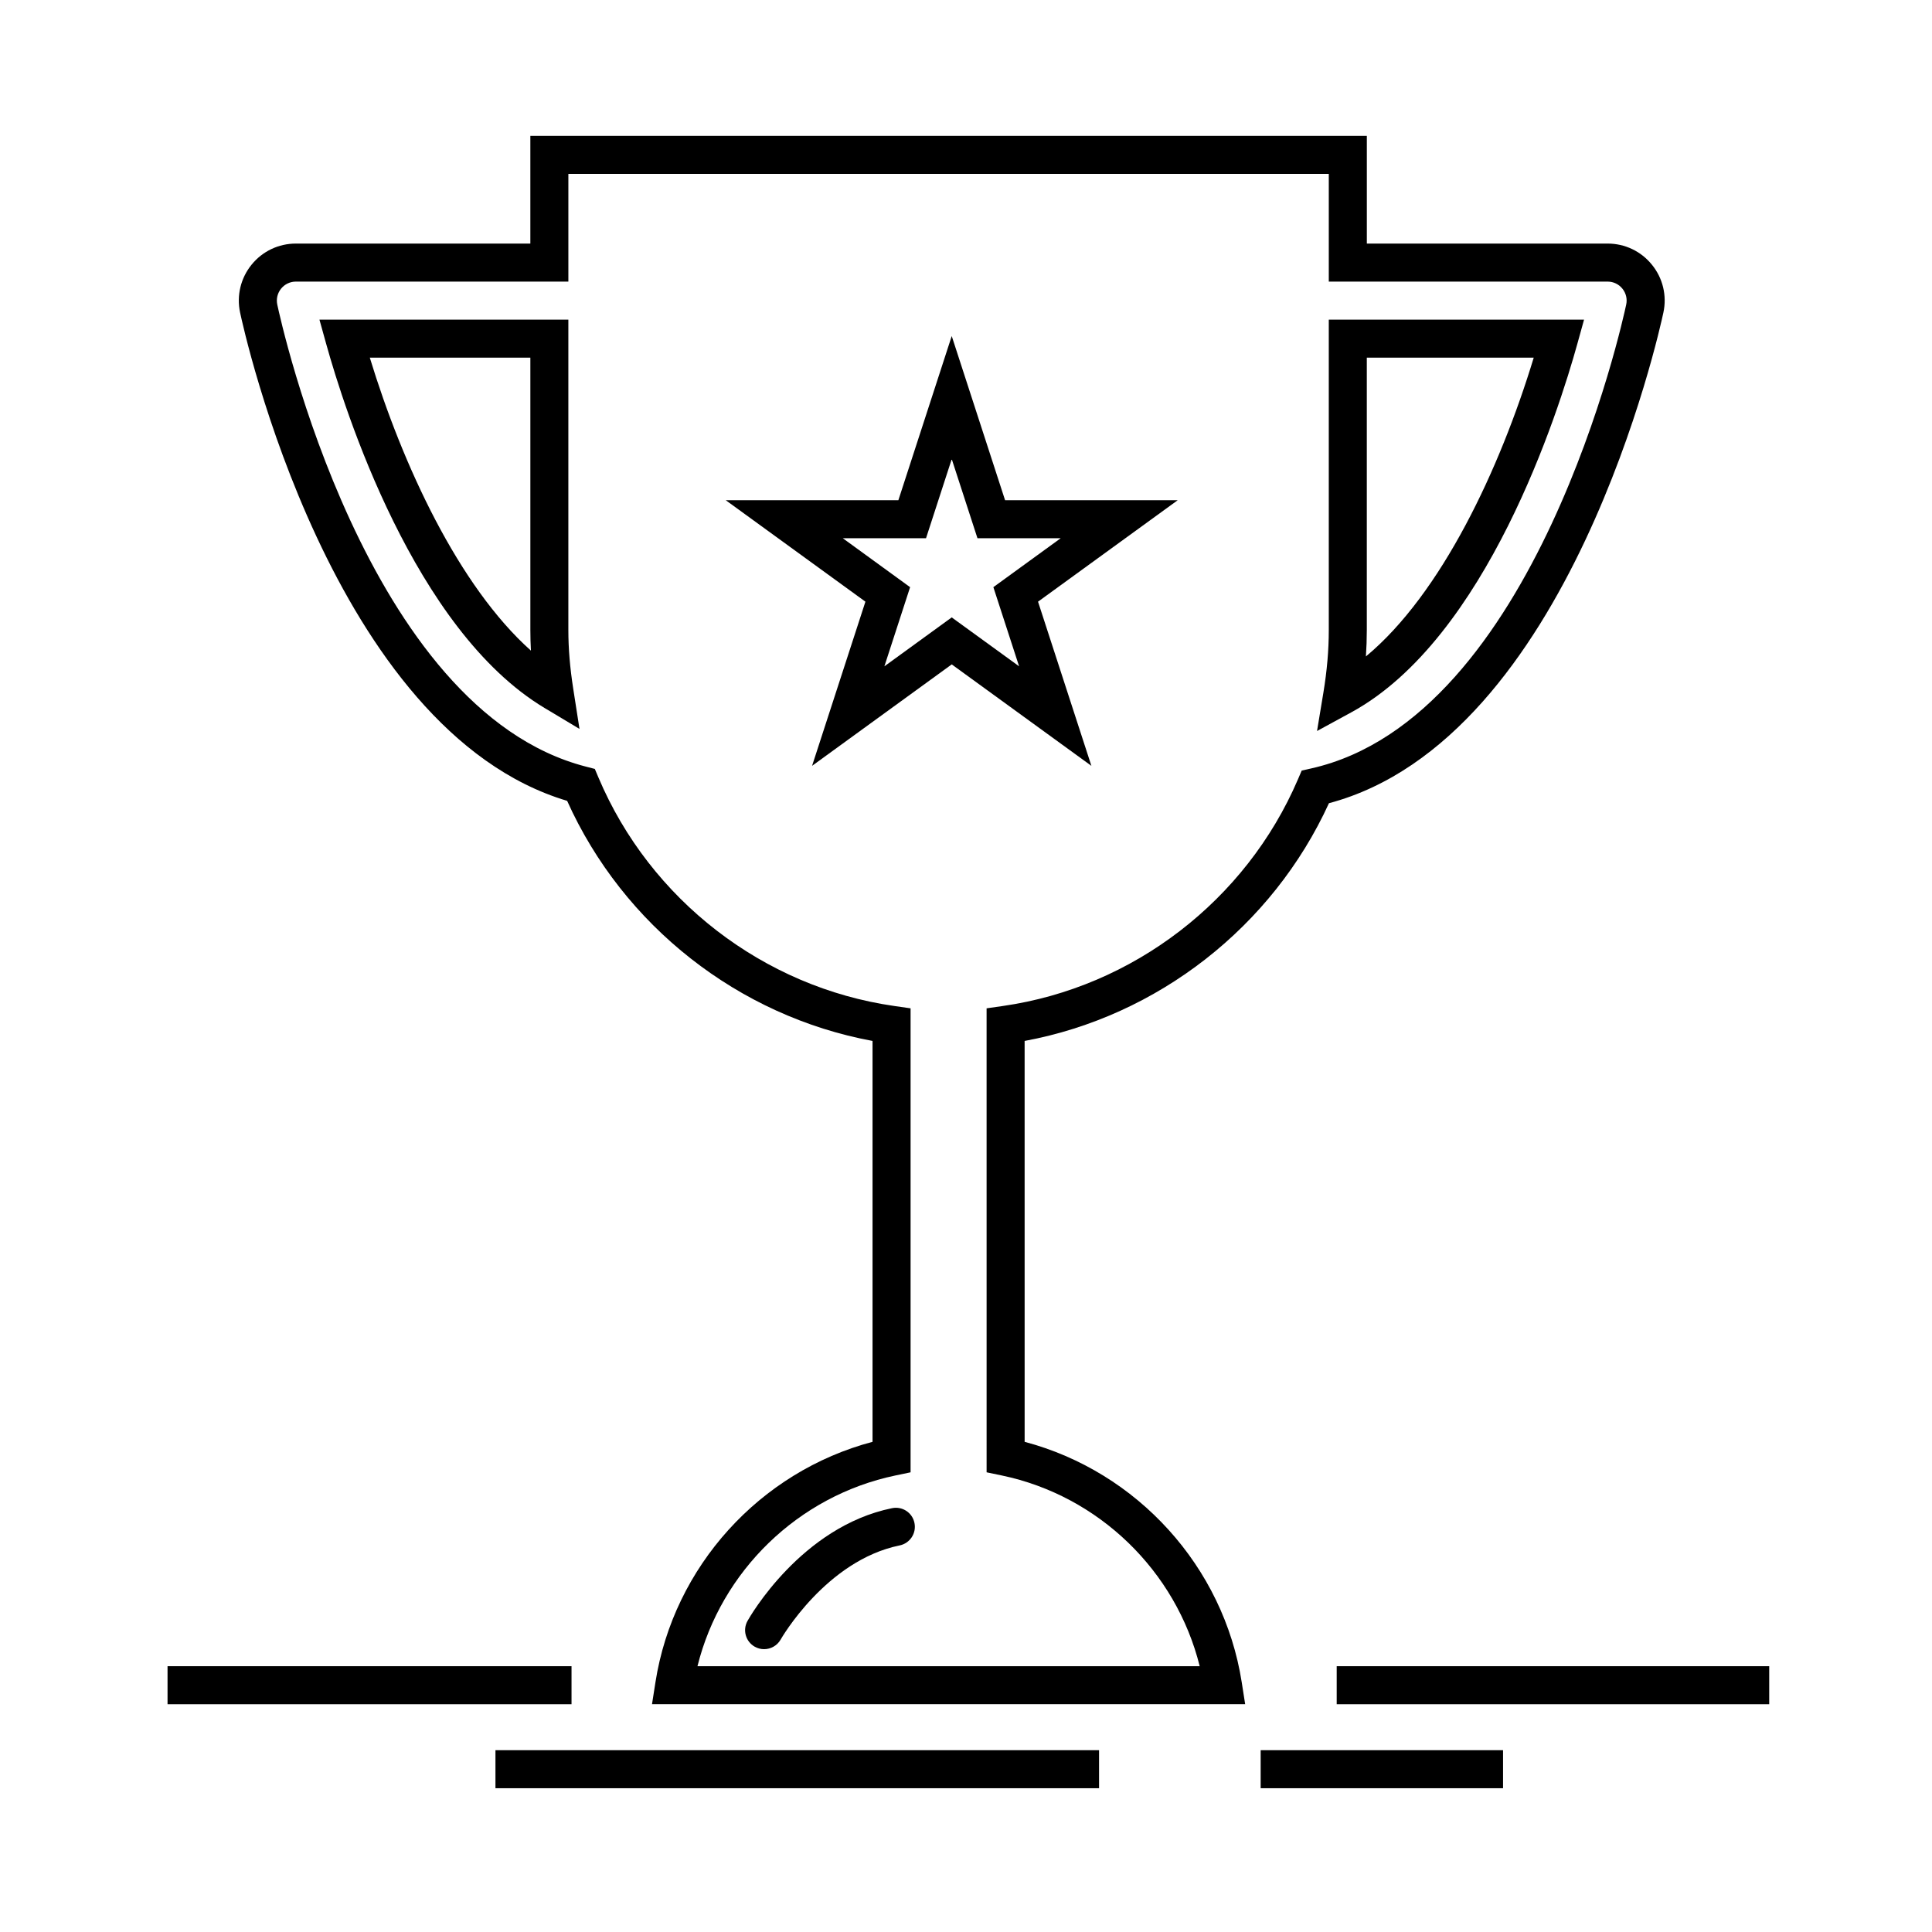 <?xml version="1.0" encoding="UTF-8"?>
<!-- Uploaded to: SVG Repo, www.svgrepo.com, Generator: SVG Repo Mixer Tools -->
<svg fill="#000000" width="800px" height="800px" version="1.1" viewBox="144 144 512 512" xmlns="http://www.w3.org/2000/svg">
 <g>
  <path d="m562.02 235.09 1.77-6.383h-67.648v82.293c0 5.316-0.469 10.723-1.426 16.535l-1.688 10.188 9.07-4.941c35.906-19.57 54.945-79.727 59.922-97.691zm-55.801 75.91v-72.215h44.234c-8.961 29.5-24.465 62.574-44.473 79.18 0.156-2.352 0.238-4.664 0.238-6.965z"/>
  <path d="m294.62 311v-82.293h-65.965l1.777 6.387c4.836 17.41 23.32 75.832 57.918 96.551l9.219 5.523-1.652-10.617c-0.875-5.598-1.297-10.68-1.297-15.551zm-52.617-72.215h42.547v72.215c0 1.785 0.051 3.586 0.152 5.426-19.148-17.086-34.031-49.207-42.699-77.641z"/>
  <path d="m415.54 526.1-0.004-106.24c35.238-6.519 65.684-30.254 80.648-63 63.902-16.984 87.645-125.39 88.637-130.05 0.957-4.481-0.145-9.094-3.039-12.652-2.875-3.57-7.16-5.609-11.742-5.609h-63.812v-28.547h-221.68v28.547h-62.141c-4.578 0-8.863 2.039-11.742 5.602-2.883 3.559-3.988 8.168-3.043 12.652 0.969 4.57 24.191 110.76 86.676 129.43 14.871 33.09 45.43 57.062 80.934 63.625v106.24c-29.852 7.906-52.73 33.039-57.531 63.715l-0.91 5.812h157.19l-0.91-5.82c-4.812-30.668-27.691-55.797-57.531-63.707zm-86.703 59.461c6.262-25.211 26.707-45.16 52.473-50.547l4.004-0.836v-122.96l-4.324-0.621c-34.668-4.969-64.699-28.164-78.387-60.531l-0.969-2.293-2.41-0.625c-58.316-15.086-80.816-118.06-81.742-122.43-0.316-1.496 0.051-3.039 1.012-4.223 0.965-1.188 2.391-1.867 3.918-1.867h72.211v-28.547h201.52v28.547h73.895c1.527 0 2.953 0.68 3.91 1.867 0.961 1.188 1.336 2.727 1.012 4.219-0.945 4.469-23.941 109.55-83.48 122.93l-2.516 0.562-1.012 2.363c-13.773 32.086-43.73 55.09-78.172 60.027l-4.324 0.621 0.004 122.96 4.012 0.836c25.754 5.379 46.199 25.336 52.461 50.547z"/>
  <path d="m419.09 303.45 37.016-26.887h-45.75l-14.137-43.508-14.141 43.508h-45.746l37.012 26.887-14.137 43.508 37.012-26.887 37.012 26.887zm-22.875 4.168-17.844 12.965 6.816-20.973-17.84-12.973h22.059l6.816-20.98 6.816 20.98h22.059l-17.844 12.965 6.816 20.973z"/>
  <path d="m380.41 543.68c-24.094 4.914-37.742 28.859-38.309 29.875-1.359 2.422-0.492 5.488 1.93 6.848 0.781 0.438 1.629 0.645 2.457 0.645 1.762 0 3.473-0.926 4.398-2.562 0.117-0.211 12.02-20.953 31.527-24.934 2.727-0.555 4.488-3.215 3.93-5.945-0.543-2.727-3.188-4.481-5.934-3.926z"/>
  <path d="m188.4 585.56h107.06v10.078h-107.06z"/>
  <path d="m498.24 585.56h114.62v10.078h-114.62z"/>
  <path d="m275.3 607.82h159.96v10.078h-159.96z"/>
  <path d="m478.09 607.82h64.234v10.078h-64.234z"/>
 </g>
</svg>